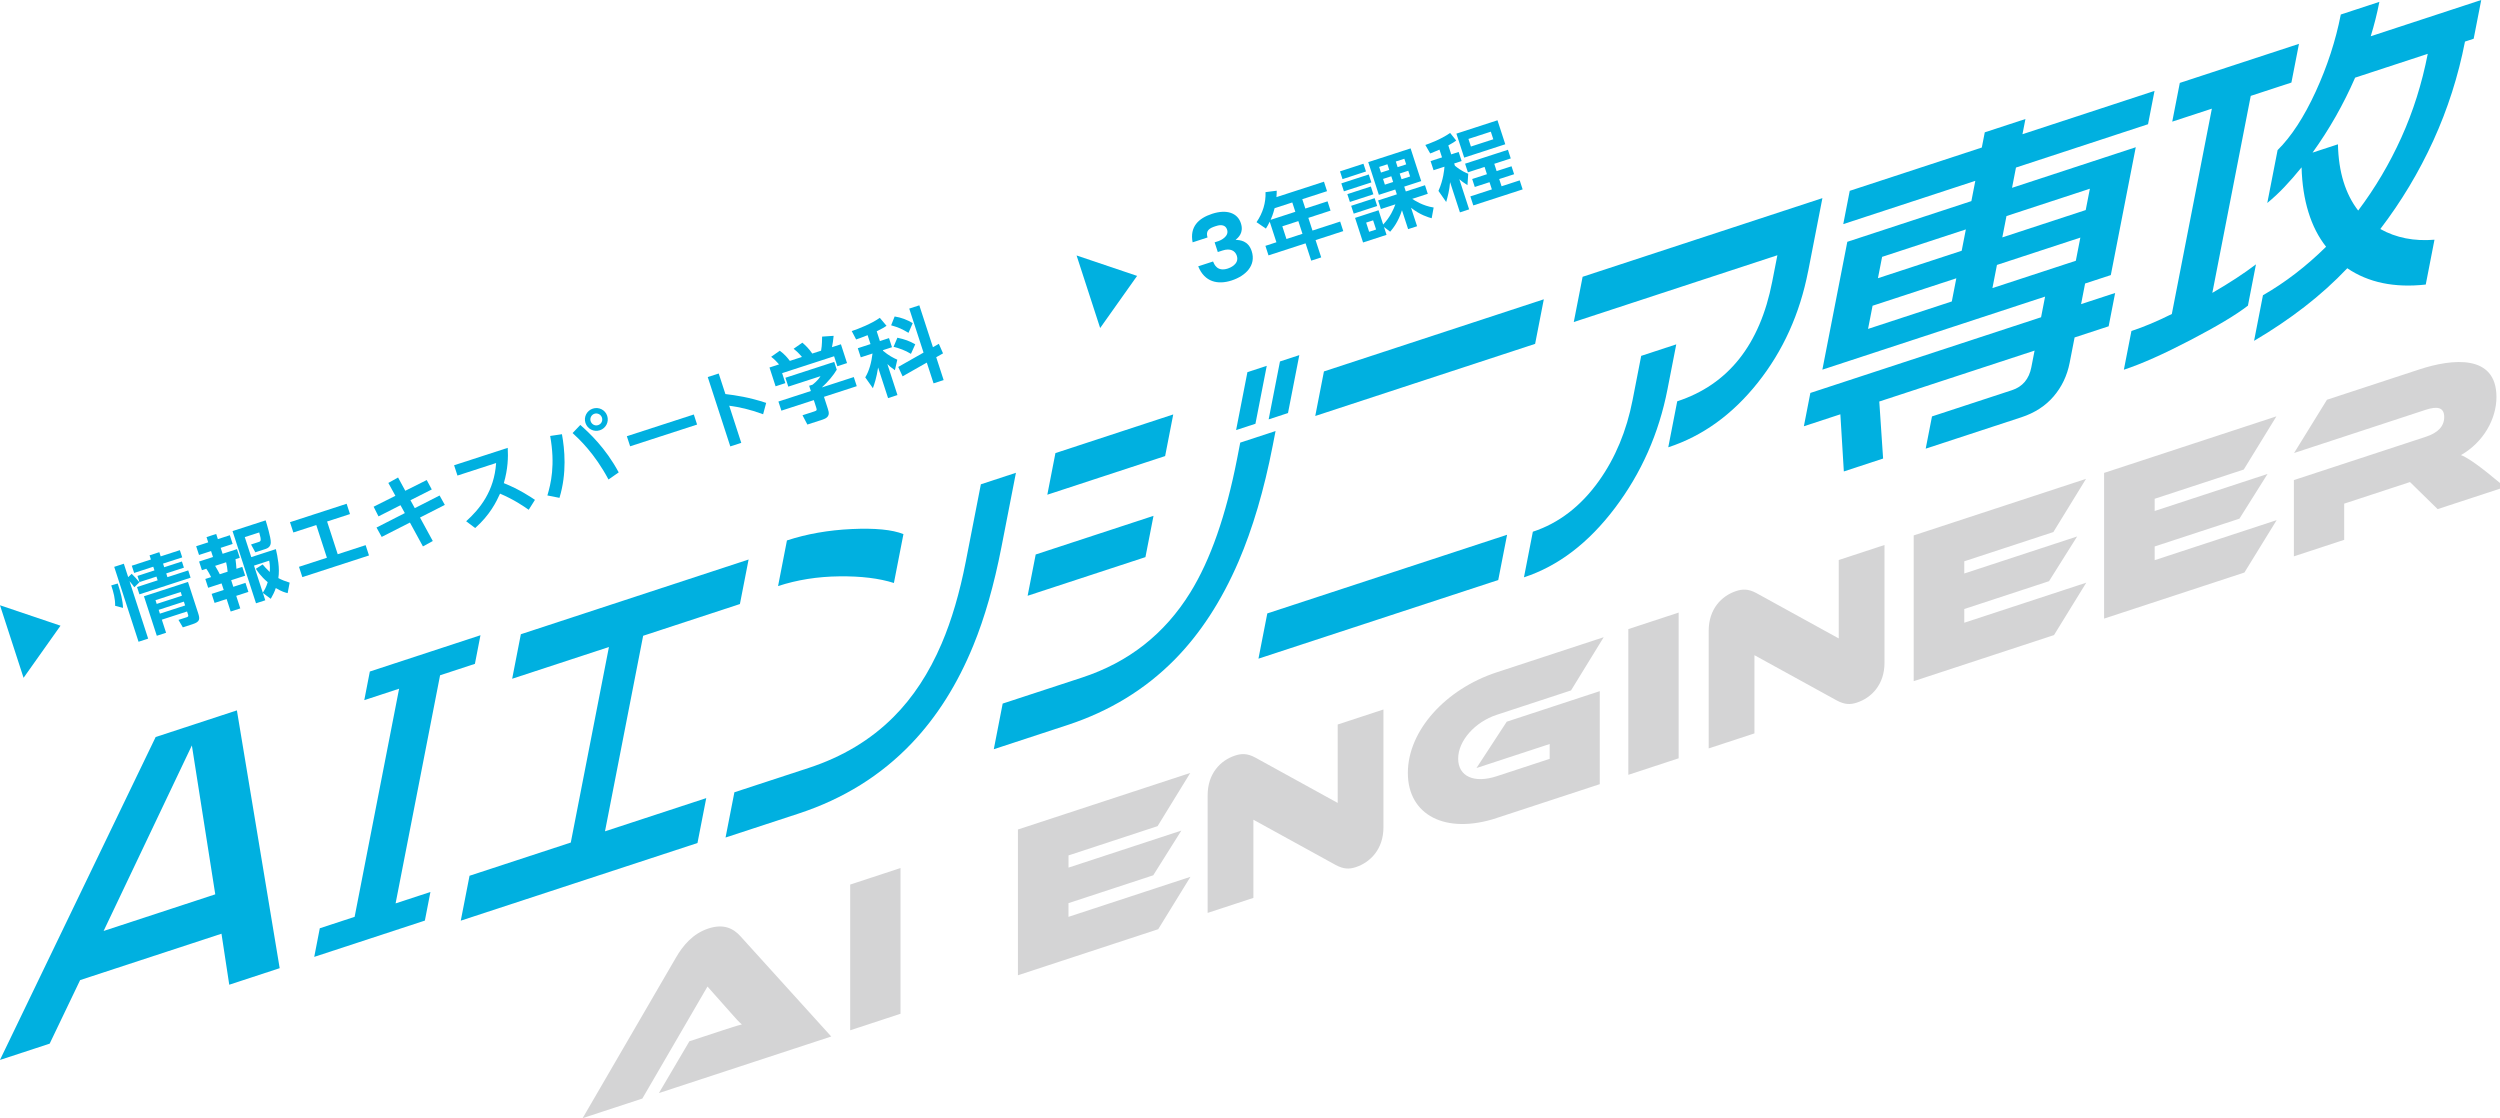 <?xml version="1.0" encoding="UTF-8"?>
<svg id="_レイヤー_1" data-name="レイヤー_1" xmlns="http://www.w3.org/2000/svg" viewBox="0 0 647.44 289.56">
  <defs>
    <style>
      .cls-1 {
        fill: #00b0e0;
      }

      .cls-2 {
        fill: #d4d4d5;
      }
    </style>
  </defs>
  <g>
    <path class="cls-1" d="M72.44,250.73l-13.07,4.29-2.01-13.21-36.61,12.01-7.89,16.46-12.87,4.22,40.32-83.63,21.04-6.9,11.08,66.77ZM55.75,231.62l-6.06-38.57-22.86,48.05,28.92-9.49Z"/>
    <path class="cls-1" d="M102.45,233.96l9.02-2.96-1.44,7.41-28.65,9.4,1.44-7.41,9.02-2.96,11.52-59.08-9.02,2.96,1.44-7.41,28.65-9.4-1.44,7.41-9.02,2.96-11.52,59.08Z"/>
    <path class="cls-1" d="M180.63,218.32l-61.3,20.11,2.27-11.63,26.22-8.6,9.88-50.64-25.06,8.22,2.25-11.53,58.98-19.35-2.25,11.53-25.06,8.22-9.88,50.64,26.22-8.6-2.27,11.63Z"/>
    <path class="cls-1" d="M259.35,141.67c-1.91,9.82-4.34,18.31-7.28,25.48-4.08,10-9.4,18.44-15.96,25.33-7.93,8.33-17.68,14.4-29.25,18.2l-18.96,6.22,2.29-11.72,19.25-6.31c8.72-2.86,16.03-7.25,21.94-13.17,5.06-5.05,9.22-11.39,12.48-19.02,2.59-6.06,4.67-13.15,6.26-21.28l3.9-19.98,9.08-2.98-3.75,19.23ZM231.5,150.98c-3.8-1.21-8.51-1.79-14.14-1.72-5.63.06-10.92.9-15.86,2.52l2.3-11.82c5.13-1.68,10.72-2.67,16.76-2.95,6.04-.28,10.51.15,13.41,1.31l-2.47,12.66Z"/>
    <path class="cls-1" d="M329.59,115.47c-2.23,11.44-5.18,21.42-8.83,29.93-4.4,10.22-9.93,18.71-16.59,25.46-7.62,7.71-16.86,13.34-27.7,16.9l-19.1,6.27,2.3-11.82,20.56-6.74c12.06-3.96,21.39-11.29,28.02-22.01,5.23-8.45,9.27-20.01,12.14-34.71l.8-4.12,9.15-3-.75,3.84ZM296.64,144.28l-30.51,10.01,2.09-10.69,30.51-10.01-2.09,10.69ZM301.74,118.11l-30.51,10.01,2.1-10.78,30.51-10.01-2.1,10.78ZM325.13,109.74l-5.01,1.64,2.93-15,5.01-1.64-2.93,15ZM333.56,106.97l-5.01,1.64,2.93-15,5.01-1.64-2.93,15Z"/>
    <path class="cls-1" d="M388.01,150.21l-62.1,20.37,2.29-11.72,62.1-20.37-2.29,11.72ZM397.56,89.05l-56.94,18.68,2.25-11.54,56.94-18.68-2.25,11.54Z"/>
    <path class="cls-1" d="M431.84,100.81c-2.23,11.44-6.77,21.69-13.61,30.75-6.84,9.06-14.7,15.05-23.56,17.95l2.3-11.81c6.73-2.21,12.43-6.6,17.12-13.16,4.24-5.96,7.15-12.94,8.71-20.94l2.23-11.44,9.08-2.98-2.27,11.63ZM468.26,70.25c-2.15,11.01-6.49,20.62-13.04,28.86-6.55,8.24-14.27,13.81-23.18,16.73l2.32-11.91c13.22-4.33,21.42-14.66,24.6-30.98l1.34-6.85-52.73,17.3,2.29-11.72,62.1-20.37-3.69,18.94Z"/>
    <path class="cls-1" d="M479.04,49.42l34.2-11.21.77-3.94,10.53-3.45-.77,3.94,34.2-11.22-1.68,8.63-34.2,11.22-1.02,5.25,32.04-10.51-6.46,33.11-6.66,2.18-1.04,5.34,8.82-2.89-1.68,8.63-8.82,2.89-1.28,6.56c-.65,3.31-2.02,6.21-4.14,8.69s-4.91,4.29-8.39,5.43l-24.75,8.12,1.63-8.35,20.7-6.79c2.76-.9,4.44-2.89,5.03-5.95l.84-4.31-40.22,13.19.99,14.77-10.17,3.34-.9-14.8-9.45,3.1,1.68-8.63,59.75-19.6,1.04-5.35-57.68,18.92,6.46-33.11,32.13-10.54,1.02-5.25-34.2,11.21,1.68-8.63ZM483.78,85.18l21.69-7.11,1.17-6-21.69,7.11-1.17,6ZM486.34,72.05l21.69-7.11,1.08-5.53-21.69,7.11-1.08,5.53ZM515.99,74.61l21.6-7.08,1.17-6-21.6,7.08-1.17,6ZM518.55,61.48l21.6-7.08,1.08-5.53-21.6,7.08-1.08,5.53Z"/>
    <path class="cls-1" d="M595.38,11.35l-1.96,10.03-10.53,3.45-9.95,51.02c4.43-2.56,8.2-5.03,11.3-7.39l-2.08,10.69c-2.98,2.33-7.94,5.3-14.88,8.92-6.94,3.62-12.69,6.18-17.25,7.68l1.96-10.03c3.18-1.04,6.67-2.51,10.46-4.4l10.37-53.18-10.26,3.36,1.96-10.03,30.87-10.12ZM616.2.49c-.6,3.06-1.35,6.03-2.24,8.9l28.62-9.39-1.96,10.03-2.25.74c-1.74,8.94-4.48,17.49-8.2,25.65-3.73,8.16-8.3,15.79-13.73,22.89,4.1,2.29,8.78,3.21,14.03,2.77l-2.26,11.61c-8.09.9-14.87-.51-20.32-4.22-3.39,3.57-7.09,6.91-11.09,10-4,3.1-8.35,6.03-13.05,8.8l2.3-11.81c5.75-3.29,11.2-7.48,16.35-12.56-1.98-2.51-3.51-5.49-4.57-8.95-1.07-3.45-1.66-7.32-1.78-11.61-1.55,1.91-3.04,3.62-4.45,5.1-1.41,1.49-2.89,2.86-4.43,4.13l2.67-13.69c3.55-3.51,6.83-8.54,9.86-15.13,3.02-6.58,5.19-13.24,6.51-19.99l9.99-3.28ZM598.9,39.52l6.57-2.15c.08,3.6.56,6.82,1.44,9.67.88,2.84,2.14,5.34,3.8,7.49,4.39-5.83,8.12-12.13,11.18-18.9,3.06-6.77,5.34-14,6.84-21.69l-18.81,6.17c-1.52,3.48-3.2,6.84-5.04,10.08-1.84,3.24-3.84,6.35-5.99,9.34Z"/>
  </g>
  <g>
    <path class="cls-1" d="M6.1,175.53l-6.1-18.78,15.67,5.29-9.56,13.49Z"/>
    <path class="cls-1" d="M29.82,156.89c.03-1.81-.42-3.54-1.01-5.28l1.68-.5c.75,2.25,1.32,4.5,1.37,6.32l-2.04-.54ZM34.78,152.08c-.42-.59-.53-.74-1.24-1.57l4.83,14.88-2.49.81-6.3-19.4,2.49-.81,1.13,3.47.9-.86c.72.68,1.37,1.42,2.01,2.19l-1.33,1.3ZM38.73,143.82l2.53-.82.35,1.09,4.97-1.61.61,1.87-4.97,1.61.31.94,4.58-1.49.52,1.6-4.58,1.49.31.97,5.39-1.75.61,1.89-13.25,4.31-.62-1.89,5.34-1.74-.31-.97-4.4,1.43-.52-1.6,4.4-1.43-.31-.95-4.95,1.61-.61-1.87,4.95-1.61-.35-1.09ZM48.69,150.72l2.62,8.06c.51,1.56.48,2.25-1.43,2.87l-2.53.82-1.13-1.93,2.16-.7c.49-.16.42-.38.29-.78l-.23-.7-6.53,2.12,1.1,3.39-2.4.78-3.33-10.23,11.4-3.71ZM40.27,155.43l.31.97,6.53-2.12-.31-.97-6.53,2.12ZM41.09,157.93l.32.99,6.53-2.12-.32-.99-6.53,2.12Z"/>
    <path class="cls-1" d="M53.5,139.09l2.49-.81.43,1.34,3.1-1.01.73,2.26-3.1,1.01.5,1.54,3.72-1.21.73,2.24-1.11.36c.13,1.16.18,1.46.24,2.49l1.52-.49.74,2.28-3.62,1.17.55,1.71,3.15-1.02.76,2.34-3.15,1.02,1.05,3.25-2.49.81-1.05-3.24-3.12,1.01-.76-2.34,3.13-1.01-.56-1.7-3.47,1.13-.74-2.28,1.5-.49c-.28-.59-.76-1.5-1.25-2.16l-1.13.37-.73-2.24,3.6-1.17-.5-1.54-3.12,1.01-.74-2.26,3.12-1.01-.43-1.33ZM55.71,146.53c.65,1.08.96,1.71,1.21,2.18l2.03-.66c-.06-.82-.21-1.62-.39-2.44l-2.85.93ZM68.08,153.55l.62,1.91-2.4.78-6.08-18.7,8.57-2.78c.25.76,1.39,4.55,1.33,5.7,0,.34-.06,1.29-1.29,1.69l-2.71.88-1.11-2.02,1.93-.63c.61-.2.82-.27.19-2.49l-3.74,1.21,1.68,5.18,6.37-2.07c.46,1.9,1.05,5.04.64,7.5.93.49,1.76.81,2.93,1.18l-.52,2.72c-.71-.18-1.49-.38-3.07-1.32-.34,1.05-.77,1.84-1.3,2.79l-2.04-1.52ZM68.02,146.18c.45.54.95,1.1,1.84,1.95.11-1.56-.02-2.22-.15-2.93l-3.93,1.28,2.28,7.03c.42-.68.84-1.34,1.27-2.73-1.85-1.58-2.64-2.82-3.06-3.48l1.75-1.12Z"/>
    <path class="cls-1" d="M84.71,135.06l2.75,8.47,7.23-2.35.87,2.67-17.26,5.61-.87-2.67,7.23-2.35-2.75-8.47-5.94,1.93-.87-2.67,14.67-4.77.87,2.67-5.94,1.93Z"/>
    <path class="cls-1" d="M113.84,128.32l1.36,2.44-6.43,3.27,3.31,6.08-2.55,1.4-3.37-6.18-7.31,3.72-1.34-2.43,7.33-3.74-1.12-2.04-5.7,2.89-1.26-2.5,5.64-2.83-1.83-3.33,2.52-1.41,1.87,3.44,5.55-2.78,1.31,2.44-5.52,2.79,1.12,2.05,6.41-3.27Z"/>
    <path class="cls-1" d="M120.73,134.99c3.53-3.19,7.28-7.8,7.75-15.08l-10.01,3.25-.87-2.67,13.89-4.51c.14,2.45.06,5.43-1.01,9.14,4.04,1.6,7.11,3.69,8.06,4.33l-1.62,2.57c-1.29-.9-3.76-2.62-7.42-4.18-.95,2.1-2.6,5.5-6.44,8.91l-2.34-1.76Z"/>
    <path class="cls-1" d="M145.53,112.46c.7,3.84,1.32,10.02-.64,16.47l-3.13-.62c.9-3.04,2.08-7.86.72-15.41l3.06-.45ZM157.58,124.17c-3.6-6.76-7.6-10.46-9.29-12.02l2-2.1c2.3,2.05,6.51,5.91,9.94,12.29l-2.65,1.84ZM157.25,107.7c.51,1.56-.34,3.22-1.9,3.73-1.56.51-3.22-.34-3.73-1.9-.51-1.56.37-3.21,1.91-3.71,1.54-.5,3.22.32,3.72,1.88ZM152.97,109.09c.26.8,1.1,1.28,1.94,1,.8-.26,1.25-1.11.98-1.93-.27-.84-1.16-1.26-1.94-1.01-.82.27-1.24,1.15-.99,1.94Z"/>
    <path class="cls-1" d="M179.68,107.34l.85,2.61-17.34,5.63-.85-2.61,17.34-5.63Z"/>
    <path class="cls-1" d="M197.63,107.28c-3.68-1.33-5.94-1.8-8.78-2.21l3.12,9.62-2.84.92-5.84-17.96,2.84-.92,1.73,5.32c2.74.34,6.1.81,10.56,2.29l-.79,2.94Z"/>
    <path class="cls-1" d="M201.76,94.37c-.71-.79-1.14-1.27-2.05-1.97l2.24-1.57c1.28.93,2.09,1.95,2.6,2.63l3.14-1.02c-1.06-1.25-1.64-1.69-2.16-2.12l2.26-1.58c.94.81,1.68,1.54,2.57,2.82l2.28-.74c.1-.53.24-1.3.27-3.65l2.98-.2c-.12,1.24-.21,1.87-.43,2.94l2.32-.75,1.58,4.87-2.51.82-.84-2.59-13.46,4.37.84,2.59-2.53.82-1.58-4.87,2.47-.8ZM216.05,93.73l.65,2.01c-.8,1.39-2.34,3.22-3.87,4.6l8.28-2.69.77,2.36-8.49,2.76,1.01,3.12c.33,1.01.61,2.14-1.33,2.77l-3.98,1.29-1.26-2.41,3-.97c.72-.23.78-.34.54-1.06l-.61-1.89-8.4,2.73-.77-2.36,8.4-2.73-.44-1.36.85-.26c.2-.15,1.42-1.07,2.09-2.22l-8.34,2.71-.75-2.3,12.64-4.11Z"/>
    <path class="cls-1" d="M224.7,86.8c-1.67.66-2.32.89-2.98,1.11l-1.14-2.17c1.73-.56,5.17-1.93,7.27-3.43l1.74,2.07c-.58.39-.99.66-2.54,1.42l.82,2.53,2.36-.77.77,2.36-2.36.77.06.16c1.42,1.22,2.66,1.84,3.68,2.3l-.62,2.72c-1.06-.75-1.47-1.09-1.95-1.59l2.61,8.03-2.43.79-2.58-7.93c-.41,2.7-.97,4.29-1.35,5.37l-1.98-2.81c1.04-1.7,1.61-3.91,1.88-6.18l-3.04.99-.77-2.36,3.29-1.07-.75-2.3ZM231.69,81.96c1.67.25,3.31.88,4.68,1.73l-1.09,2.51c-1.72-1.01-2.47-1.38-4.5-1.95l.91-2.29ZM232.39,87.46c1.98.42,3.14.86,4.64,1.7l-1.12,2.48c-1.4-.88-3.15-1.5-4.5-1.83l.99-2.34ZM239.17,91.3l-3.7-11.38,2.61-.85,3.53,10.85,1.53-.88,1.08,2.47-1.76,1,1.92,5.92-2.61.85-1.75-5.38-6.27,3.56-1.13-2.43,6.56-3.72Z"/>
    <path class="cls-1" d="M284.91,84.94l-6.1-18.78,15.67,5.29-9.56,13.49Z"/>
    <path class="cls-1" d="M315.38,65.27l-.82-2.51,1.05-.34c.39-.13,2.76-1.15,2.18-2.93-.55-1.71-2.4-1.11-3-.91-1.58.51-2.61,1.12-2.07,2.92l-3.86,1.26c-.78-4.02,1.5-6.23,5.05-7.39,3.84-1.25,6.6-.19,7.45,2.44.81,2.49-.68,3.72-1.37,4.31,1.06.04,3.28.16,4.17,2.92,1.19,3.66-1.51,6.4-5.21,7.6-3.51,1.14-6.98.45-8.64-3.67l3.84-1.25c.32.76,1.09,2.71,3.84,1.82.39-.13,3.04-1.06,2.32-3.3-.43-1.31-1.68-2.02-3.69-1.37l-1.23.4Z"/>
    <path class="cls-1" d="M342.87,47.04l.8,2.47-6.41,2.08.79,2.42,5.75-1.87.78,2.41-5.75,1.87,1.07,3.29,7.17-2.33.8,2.47-7.17,2.33,1.46,4.48-2.59.84-1.46-4.48-9.6,3.12-.8-2.47,2.85-.93-1.73-5.32c-.4.81-.62,1.18-.99,1.78l-2.43-1.66c1.62-2.36,2.44-5.02,2.33-7.78l2.9-.37c-.01.59-.01.94-.07,1.66l12.29-3.99ZM330.09,53.92c-.41,1.59-.74,2.35-1.02,3.01l6.39-2.08-.79-2.42-4.58,1.49ZM336.24,57.26l-4.15,1.35,1.07,3.29,4.15-1.35-1.07-3.29Z"/>
    <path class="cls-1" d="M353.1,42.4l.66,2.01-6.08,1.98-.65-2.01,6.08-1.98ZM354.48,45.18l.67,2.06-7.11,2.31-.67-2.06,7.11-2.31ZM355.02,48.3l.65,2.02-6.08,1.98-.66-2.02,6.08-1.98ZM356,51.32l.66,2.03-6.08,1.98-.66-2.03,6.08-1.98ZM357.62,54.13l-.72-2.22,4.85-1.58-.41-1.25-4.25,1.38-2.75-8.47,10.97-3.56,2.75,8.47-4.4,1.43.41,1.25,4.97-1.61.72,2.22-4.03,1.31c.55.37,2.77,1.83,5.55,2.24l-.51,2.78c-.82-.23-3-.84-5.34-2.72l1.56,4.79-2.32.75-1.59-4.89c-.96,2.99-2.28,4.65-3.06,5.56l-1.6-1.23.66,2.04-6.08,1.98-2.07-6.37,6.08-1.98,1.2,3.7c1.87-2.01,2.68-3.91,3.16-5.23l-3.76,1.22ZM355.61,57.06l-1.81.59.77,2.38,1.81-.59-.78-2.38ZM359.31,42.54l-2.14.69.47,1.46,2.14-.69-.47-1.46ZM360.31,45.65l-2.14.69.48,1.48,2.14-.69-.48-1.48ZM363.7,41.11l-2.22.72.47,1.46,2.22-.72-.48-1.46ZM364.71,44.22l-2.22.72.48,1.48,2.22-.72-.48-1.48Z"/>
    <path class="cls-1" d="M372.79,38.75c-1.24.54-1.76.73-2.4.99l-1.26-2.2c.98-.34,3.94-1.39,6.42-3.11l1.57,1.97c-.53.38-.86.62-2.04,1.26l.75,2.32,1.93-.63.77,2.36-1.93.63.19.58c1.68,1.4,2.9,1.85,3.45,2.08l-.2,2.95c-1.12-.7-1.52-1.05-2.11-1.54l2.54,7.81-2.38.78-2.55-7.83c-.16,2.1-.62,3.77-1.01,5.14l-2-2.87c1.3-2.92,1.51-5.62,1.55-6.27l-2.82.91-.77-2.36,2.96-.96-.65-1.99ZM387.81,31.15l2.02,6.21-10.64,3.46-2.02-6.21,10.64-3.46ZM390.52,38.79l.73,2.24-4.27,1.39.61,1.89,3.86-1.25.67,2.06-3.86,1.25.61,1.87,4.7-1.53.76,2.34-12.78,4.15-.76-2.34,5.57-1.81-.61-1.87-3.82,1.24-.67-2.06,3.82-1.24-.61-1.89-4.32,1.4-.73-2.24,11.1-3.6ZM380.29,35.98l.64,1.97,5.8-1.88-.64-1.97-5.8,1.88Z"/>
  </g>
  <g>
    <path class="cls-2" d="M170.64,283.08l7.9-13.42,8.46-2.78c1.81-.59,3.95-1.3,5.13-1.57-.56-.43-1.81-1.78-2.59-2.7l-6.32-7.12-16.87,29.01-15.46,5.07,24.15-41.55c1.81-3.13,4.35-6.22,8.41-7.56,3.95-1.3,6.49-.04,8.35,2.05l23.47,25.92-44.63,14.65Z"/>
    <path class="cls-2" d="M220.18,266.82v-37.74l13.03-4.28v37.74l-13.03,4.28Z"/>
    <path class="cls-2" d="M263.62,252.56v-37.74l44.63-14.65-8.46,13.78-23.07,7.58v3.16l29.22-9.59-7.28,11.58-21.95,7.21v3.55l31.59-10.37-8.35,13.57-36.33,11.93Z"/>
    <path class="cls-2" d="M324.6,212.28v20.25l-11.85,3.89v-30.46c0-5.64,3.33-9.05,7.11-10.29,1.58-.52,3.1-.62,5.19.5l21.38,11.77v-20.31l11.85-3.89v30.52c0,5.64-3.39,9.07-7.16,10.31-1.64.54-3.1.57-5.19-.55l-21.33-11.73Z"/>
    <path class="cls-2" d="M387.62,211.85c-13.26,4.35-23.02-.74-23.02-11.68s9.76-21.71,23.02-26.06l27.7-9.09-8.46,13.78-19.24,6.32c-5.64,1.85-9.99,6.72-9.99,11.34s4.12,6.49,9.99,4.56l13.71-4.5v-3.84l-18.96,6.22,7.84-12,24.09-7.91v24.09l-26.69,8.76Z"/>
    <path class="cls-2" d="M421.7,200.66v-37.74l13.03-4.28v37.74l-13.03,4.28Z"/>
    <path class="cls-2" d="M454.36,169.68v20.25l-11.85,3.89v-30.46c0-5.64,3.33-9.05,7.11-10.29,1.58-.52,3.1-.62,5.19.5l21.38,11.77v-20.31l11.85-3.89v30.52c0,5.64-3.38,9.07-7.16,10.3-1.64.54-3.1.57-5.19-.55l-21.33-11.73Z"/>
    <path class="cls-2" d="M495.6,176.4v-37.74l44.63-14.65-8.46,13.78-23.07,7.57v3.16l29.23-9.59-7.28,11.58-21.95,7.21v3.55l31.59-10.37-8.35,13.57-36.33,11.93Z"/>
    <path class="cls-2" d="M544.91,160.21v-37.74l44.63-14.65-8.46,13.78-23.07,7.57v3.16l29.23-9.59-7.28,11.58-21.95,7.2v3.55l31.59-10.37-8.35,13.57-36.33,11.93Z"/>
    <path class="cls-2" d="M631.29,131.85l-7.16-7.01-17.04,5.59v9.37l-13.03,4.28v-19.75l34.13-11.2c3.1-1.02,4.8-2.65,4.8-5.13s-1.69-2.88-4.8-1.87l-34.08,11.19,8.52-13.8,23.92-7.85c8.52-2.8,19.97-4.02,19.97,7.15,0,5.64-3.33,11.7-9.2,15.04,1.01.34,3.55,1.77,8.69,6.06l2.71,2.21-17.43,5.72Z"/>
  </g>
</svg>